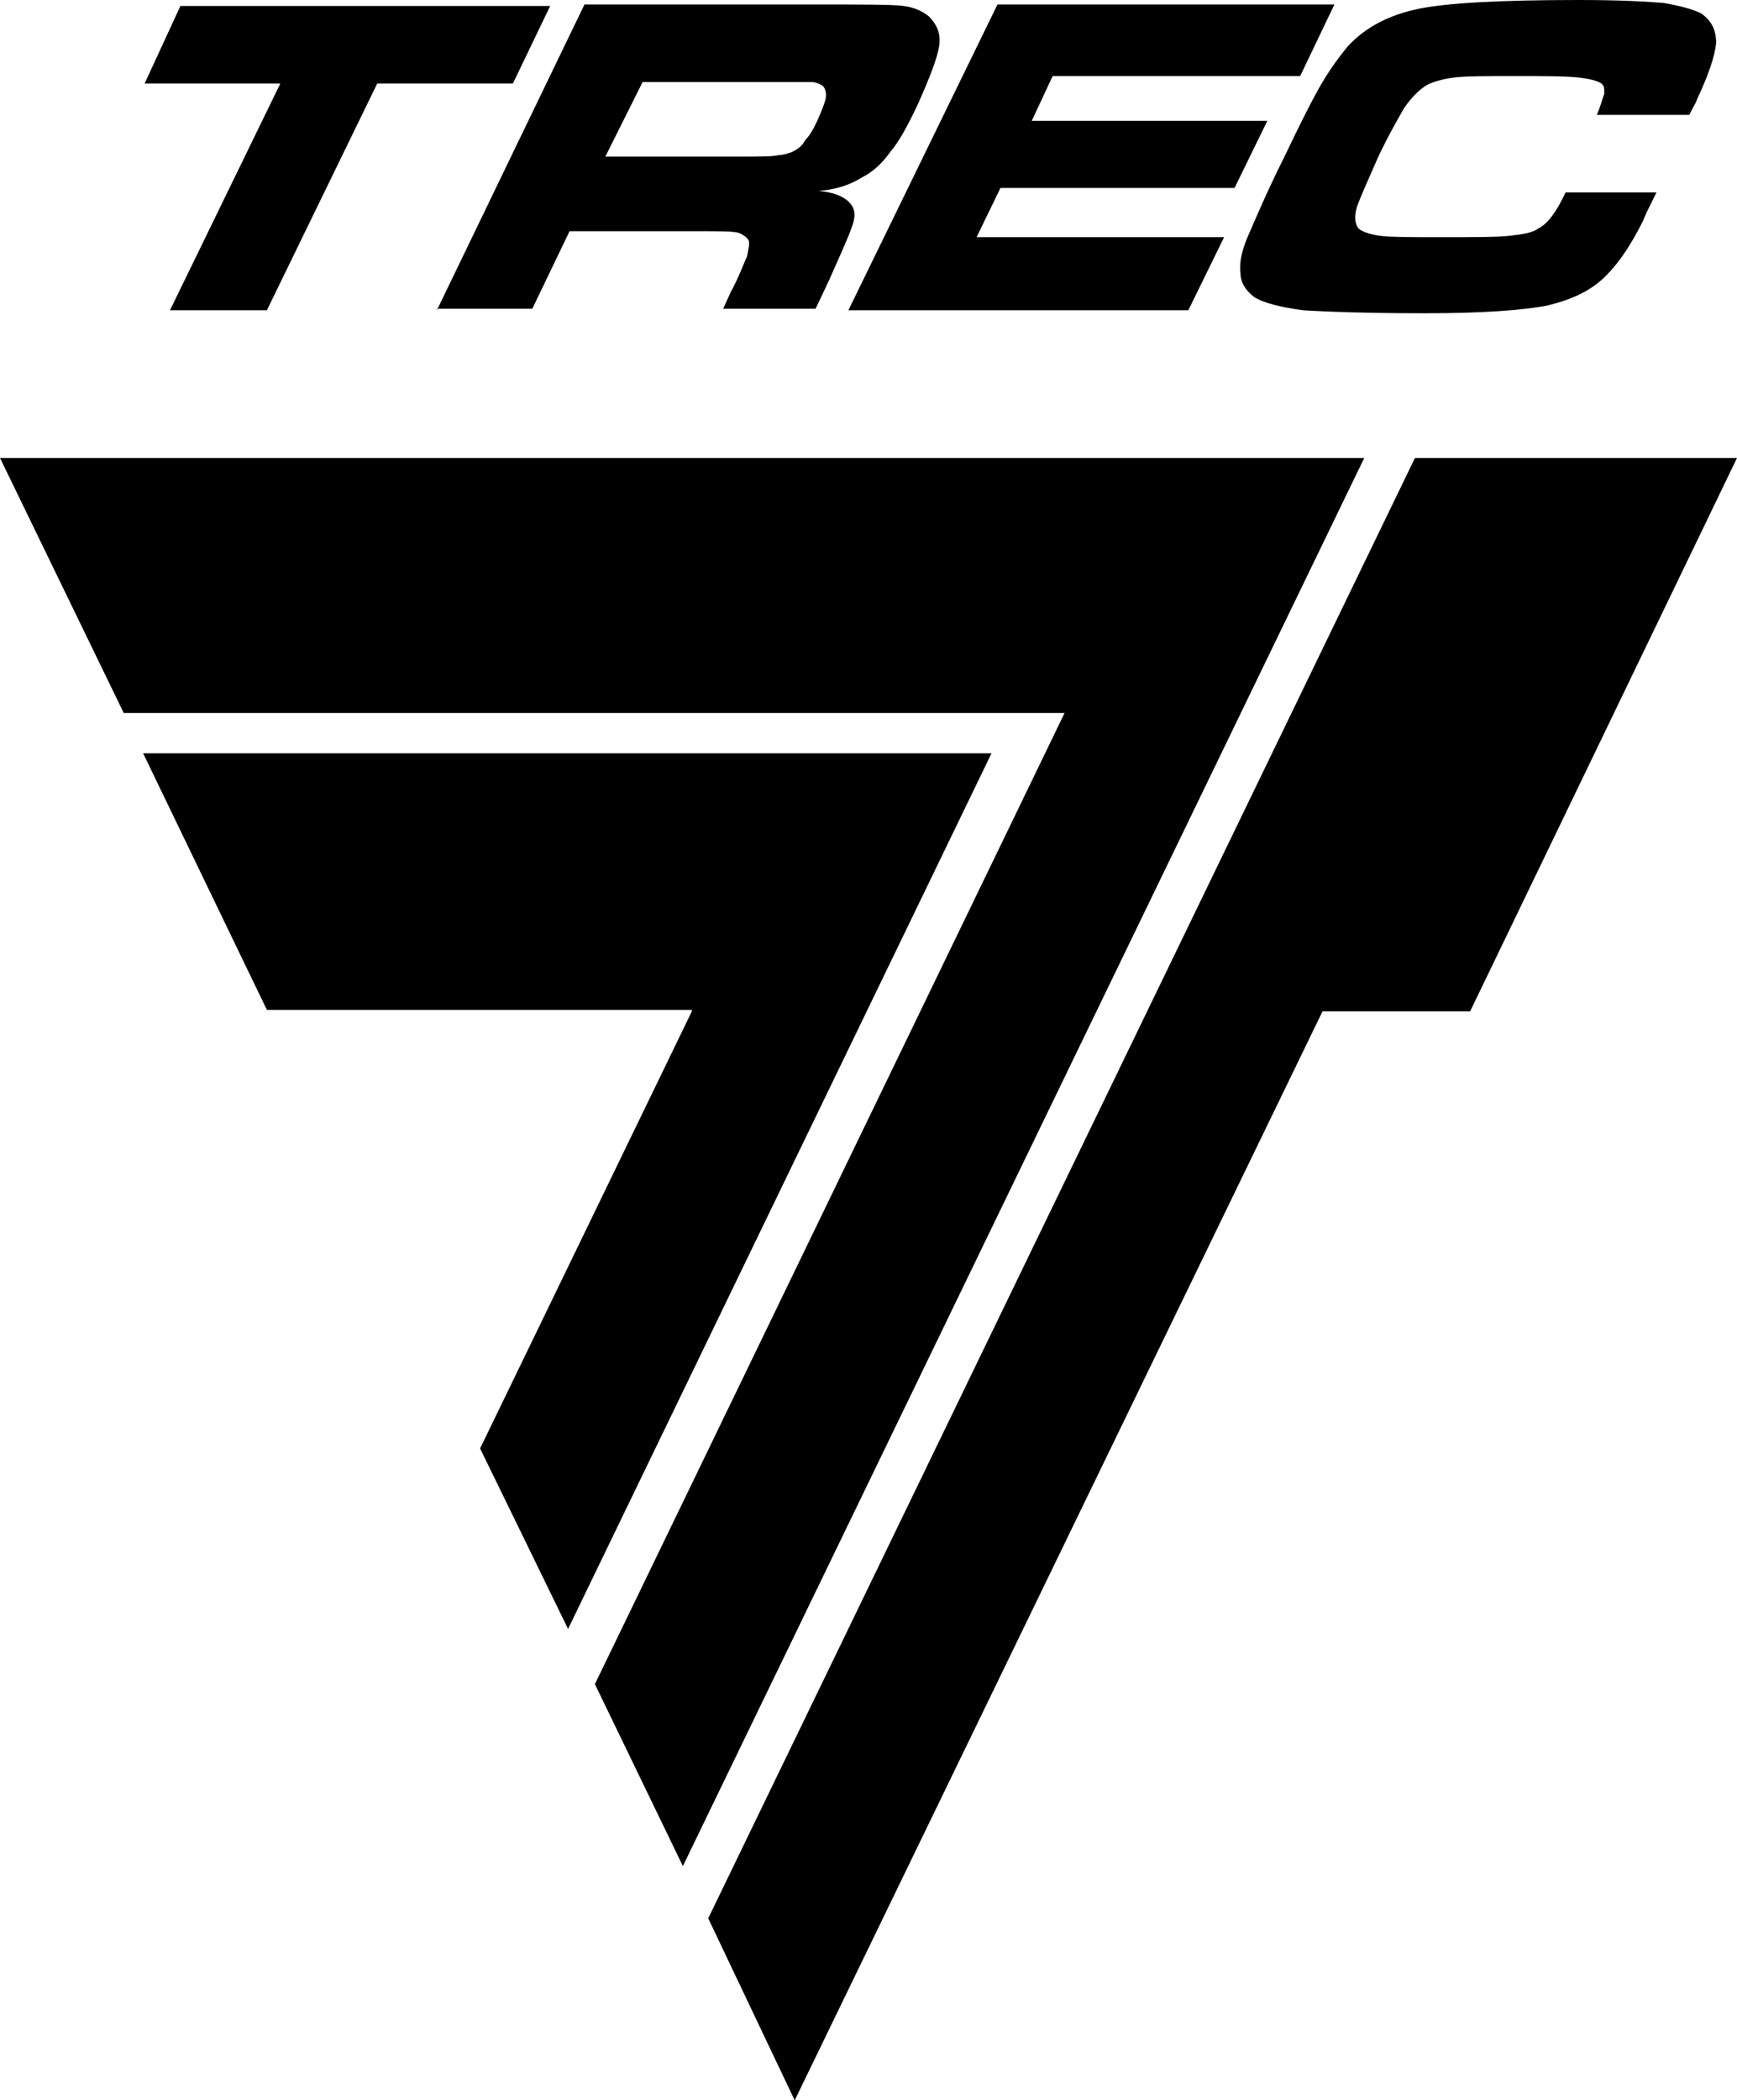 <svg xmlns="http://www.w3.org/2000/svg" id="Layer_2" data-name="Layer 2" viewBox="0 0 116.5 140.8"><defs><style>      .cls-1 {        stroke-width: 0px;      }    </style></defs><g id="Layer_1-2" data-name="Layer 1"><g id="trec"><path class="cls-1" d="m46.4,67.8l-14.2,29.3,5.9,12.1,28.4-58.7H9.6l8.3,17.2h28.5v.1Zm48.5-37.1l-47.4,97.9,5.8,12.2,35.4-73h9.9l17.9-37.1h-21.6ZM0,30.7l8.3,17.1h63.1l-31.5,65.1,5.9,12.2L91.5,30.7H0ZM9.7,5.6h9.1l-7.4,15.2h6.5l7.4-15.2h9.1l2.5-5.2H12.1l-2.4,5.2Zm19.6,15.2L39.2.3h15.1c3.5,0,5.6,0,6.3.1s1.2.3,1.7.7c.5.5.8,1.1.7,1.9s-.6,2.1-1.4,3.9c-.7,1.5-1.3,2.6-1.9,3.3-.5.7-1.1,1.3-1.9,1.7-.8.5-1.7.8-2.9.9,1.2.1,2,.5,2.3,1.1.2.4.1.9-.1,1.4-.2.6-.7,1.7-1.5,3.5l-.9,1.9h-6.2l.5-1.1c.6-1.1.9-2,1.1-2.4.1-.5.2-.9.1-1.1-.1-.2-.4-.4-.7-.5-.4-.1-1.2-.1-2.5-.1h-8.8l-2.5,5.2h-6.4v.1Zm11.3-10.3h8.8c1.5,0,2.5,0,2.8-.1.3,0,.6-.1.9-.2.4-.2.7-.4.9-.8.3-.3.6-.8.9-1.5.3-.7.5-1.2.5-1.5s-.1-.6-.3-.7-.4-.2-.7-.2h-11.3l-2.5,5Zm16.3,10.3h22.8l2.4-4.9h-16.6l1.6-3.3h15.7l2.2-4.5h-15.8l1.4-3h16.6l2.3-4.8h-22.6l-10,20.5Zm48.1-7.9c-.6,1.3-1.2,2.1-1.8,2.4-.4.3-1,.4-1.9.5-.8.1-2.4.1-4.8.1-1.9,0-3.3,0-4-.1s-1.2-.3-1.4-.5c-.2-.3-.3-.7-.1-1.4.2-.6.7-1.7,1.4-3.3.7-1.5,1.4-2.7,1.8-3.4.5-.7,1-1.2,1.5-1.5.4-.2,1-.4,1.8-.5s2.2-.1,4.1-.1c2,0,3.4,0,4.3.1.9.1,1.5.3,1.6.5.1.1.1.3.1.6-.1.2-.2.7-.5,1.4h6.2c.3-.6.5-.9.5-1,.8-1.7,1.2-2.9,1.3-3.8,0-.9-.3-1.5-1-2-.6-.3-1.4-.5-2.5-.7-1.2-.1-3-.2-5.7-.2-5.3,0-8.9.2-10.8.6-1.9.4-3.5,1.2-4.7,2.5-.5.6-1.1,1.4-1.7,2.4-.6,1-1.5,2.8-2.6,5.1-1.2,2.4-1.9,4.1-2.3,5-.5,1.1-.7,2-.6,2.7,0,.7.4,1.2.9,1.6.6.4,1.8.7,3.3.9,1.6.1,4.3.2,8.2.2s6.4-.2,8.1-.5c1.7-.4,3-1,4-2,.9-.9,1.7-2.1,2.5-3.7.1-.3.4-.9.9-1.9,0,0-6.1,0-6.1,0Z"></path></g></g></svg>